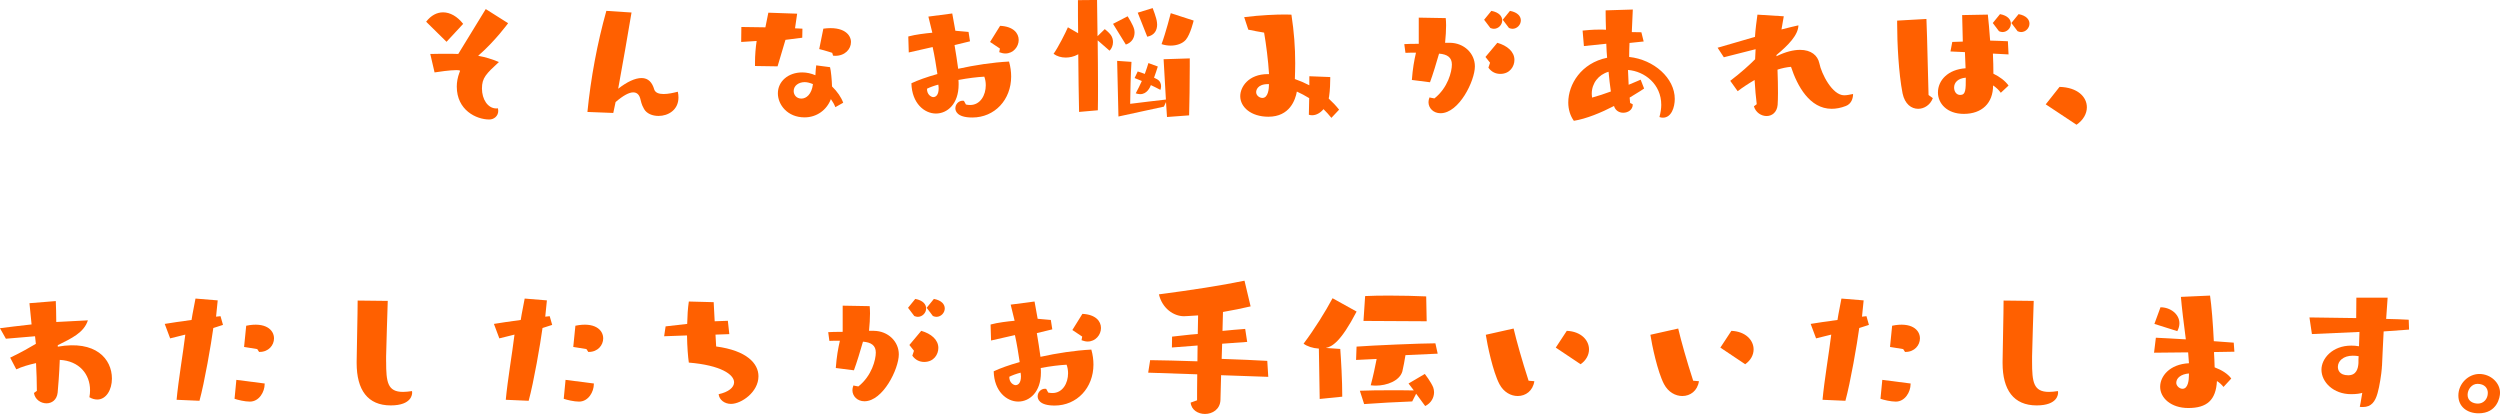 <?xml version="1.0" encoding="UTF-8"?><svg id="b" xmlns="http://www.w3.org/2000/svg" width="729.07" height="120.72" viewBox="0 0 729.07 120.72"><defs><style>.d{fill:#ff6000;}</style></defs><g id="c"><g><path class="d" d="m124.27,6.34c1.44-1.87,3.17-2.74,4.94-2.74,2.06,0,4.18,1.2,5.86,3.36l-4.85,5.23-5.95-5.86Zm17.38-3.7l6.53,4.13s-3.79,5.23-8.74,9.5c2.06.38,4.03.96,6.05,1.82-3.74,3.46-4.94,4.61-4.94,7.73s1.68,5.81,4.22,5.81c.14,0,.29-.05.43-.05.05.29.1.53.1.77,0,1.54-1.3,2.5-2.59,2.5-3.84,0-9.5-2.74-9.5-9.6,0-1.3.24-2.69.77-4.08.1-.29.19-.43.19-.53,0,0-.05-.19-1.1-.19-1.87,0-5.14.48-6.34.67l-1.25-5.38c1.73-.05,3.36-.05,4.94-.05,1.1,0,2.16,0,3.22.05l8.02-13.1Z"/><path class="d" d="m171.31,32.64c.96-9.75,2.88-20.11,5.52-29.47l7.34.48c-.96,5.76-2.59,15.17-3.89,22.23,2.59-2.02,4.94-3.12,6.82-3.12,1.97,0,3.12,1.3,3.7,3.36.34.96,1.39,1.3,2.74,1.3s2.83-.34,4.13-.67c.14.62.19,1.15.19,1.68,0,3.65-3.02,5.38-5.81,5.38-1.78,0-3.46-.67-4.22-2.02-.82-1.39-.86-2.21-1.15-3.17-.34-1.1-1.01-1.68-2.02-1.68-1.2,0-2.93.91-5.14,2.83-.24,1.25-.48,2.35-.67,3.17l-7.54-.29Z"/><path class="d" d="m220.18,19.25v-1.06c0-2.06.19-4.42.48-6.24l-4.51.29.05-4.37c1.58,0,4.18.05,7.01.1l.86-4.27,8.4.29-.62,4.27,2.16.1-.05,2.64-4.9.62-2.3,7.73-6.58-.1Zm23.43,12c-.29-.77-.72-1.54-1.3-2.35-1.2,3.17-4.13,5.33-7.68,5.33-4.99,0-7.78-3.7-7.78-7.01,0-3.5,3.02-6.1,7.1-6.1,1.3,0,2.59.29,3.84.82.05-1.01.14-2.21.24-2.88l4.03.53c.29,1.1.53,3.74.58,5.62,1.54,1.49,2.69,3.17,3.26,4.75l-2.3,1.3Zm-8.93-7.3c-1.73,0-3.22,1.01-3.22,2.59,0,1.1.77,2.21,2.26,2.21,1.39,0,2.98-1.2,3.36-4.22-.82-.34-1.63-.58-2.4-.58Zm8.02-8.54s-2.02-.67-3.79-1.1l1.2-5.95c6-.82,8.06,1.82,8.06,3.89s-1.73,4.03-4.61,4.03c-.19,0-.38-.05-.62-.05l-.24-.82Z"/><path class="d" d="m281.67,30.48c.43.1.86.14,1.25.14,2.98,0,4.56-2.88,4.56-5.76,0-.86-.14-1.73-.43-2.5-2.02.1-4.75.43-7.54.96.05.48.05.91.05,1.34,0,5.62-3.26,8.45-6.62,8.45s-7.01-2.98-7.15-8.83c1.82-.86,4.46-1.82,7.58-2.69-.34-2.3-.82-5.33-1.39-7.87l-6.96,1.58-.14-4.66c2.11-.58,4.99-.91,7.01-1.1-.62-2.59-1.15-4.7-1.15-4.7l6.96-.91s.38,2.02.91,5.04l3.84.34.43,2.74-4.51,1.1c.38,2.26.77,4.75,1.06,6.91,4.8-1.06,10.08-1.87,14.83-2.11.43,1.49.62,2.98.62,4.37,0,6.77-4.8,11.95-11.33,11.95-4.61,0-4.94-2.02-4.94-2.69,0-1.15.91-2.21,2.16-2.21.1,0,.19.05.34.05l.58,1.06Zm-11.33-4.61c-.05,1.78,1.3,2.45,1.82,2.45.82,0,1.58-.72,1.58-2.54,0-.34-.05-.67-.1-1.1-1.3.34-2.45.77-3.31,1.2Zm21.27-11.71l-2.88-1.92,2.93-4.71c3.89.19,5.42,2.16,5.42,4.13s-1.58,3.94-3.89,3.94c-.53,0-1.15-.14-1.78-.38l.19-1.06Z"/><path class="d" d="m314.69,32.64c-.1-4.51-.19-10.46-.24-16.85l-.19.14c-1.1.58-2.3.86-3.46.86-1.34,0-2.59-.38-3.55-1.1,1.3-1.78,3.55-6.24,4.18-7.73l2.98,1.73c-.05-3.22-.05-6.48-.05-9.65l5.57-.05.14,10.56,2.11-2.06s1.2.91,1.78,1.73c.43.62.62,1.34.62,2.06,0,1.01-.43,1.97-1.01,2.5l-3.46-3.02c.05,4.51.1,9.22.1,13.44,0,2.59,0,4.94-.05,6.96l-5.47.48Zm9.89-25.68l4.27-2.21s1.63,2.54,1.92,3.84c.05.29.1.58.1.86,0,1.49-.72,2.93-2.54,3.55l-3.74-6.05Zm15.75,27.17l-.29-4.37-.62,1.34-13.25,2.88-.38-16.23,4.18.29c-.24,3.55-.34,9.26-.38,12.24,3.22-.43,7.2-.86,10.42-1.25l-.67-11.76,7.63-.24v2.26c0,4.27-.1,11.57-.19,14.35l-6.43.48Zm-2.93-11.04c.91.48,1.2,1.3,1.2,2.06,0,.38-.1.77-.19,1.06-.96-.53-1.92-.96-2.78-1.39-.24.62-1.1,2.64-3.12,2.64-.43,0-.86-.1-1.3-.24.62-1.15,1.25-2.4,1.78-3.6l-2.11-.86.91-1.92c.62.19,1.34.43,2.06.72.43-1.2.82-2.3,1.06-3.17l2.74,1.01c-.29.91-.67,2.11-1.1,3.26l.86.43Zm-5.62-19.39l4.37-1.34s1.15,2.93,1.25,4.13c0,.19.05.43.05.67,0,1.54-.67,3.12-2.88,3.55l-2.78-7.01Zm16.32,2.3s-.91,3.98-2.3,5.62c-.96,1.1-2.64,1.68-4.42,1.68-.86,0-1.78-.14-2.64-.43,1.25-3.36,2.69-9.03,2.69-9.03l6.67,2.16Z"/><path class="d" d="m388.27,34.37c-.72-.91-1.49-1.73-2.3-2.54-.91,1.1-2.11,1.78-3.31,1.78-.34,0-.67-.05-.96-.14l.1-4.85c-1.2-.72-2.4-1.39-3.6-1.92-.43,2.4-2.06,7.34-8.3,7.34-5.09,0-8.21-2.83-8.21-6,0-2.64,2.35-6.43,8.06-6.43h.34c-.24-3.98-.86-8.78-1.44-12.1-1.34-.19-3.17-.58-4.61-.86l-1.2-3.65c4.94-.62,9.41-.77,11.86-.77,1.2,0,1.92.05,1.92.05.77,5.09,1.1,9.5,1.1,14.16,0,1.54-.05,3.02-.1,4.61,1.39.48,2.83,1.1,4.22,1.82v-2.64l6.1.24v.38c0,.91-.05,3.5-.34,5.33-.05.19-.1.38-.1.58,1.1,1.01,2.11,2.06,3.02,3.22l-2.26,2.4Zm-18.48-9.84c-3.17,0-3.46,1.87-3.46,2.35,0,.96.96,1.68,1.82,1.68,1.68,0,1.92-2.64,1.92-4.03h-.29Z"/><path class="d" d="m411.74,23.33c.24-3.31.67-5.67,1.2-7.97-1.2,0-2.26,0-3.07.05l-.34-2.54c.82-.05,2.06-.1,4.22-.1v-7.63l7.87.14c.05.58.1,1.3.1,2.11,0,1.44-.1,3.22-.29,5.09h1.44c4.13.05,7.25,3.12,7.25,6.86,0,4.22-4.61,13.68-10.03,13.68-2.06,0-3.5-1.49-3.5-3.22,0-.43.1-.91.29-1.39,0,0,.72.19,1.44.29,3.94-3.12,5.09-7.82,5.09-9.89s-1.34-2.98-3.74-3.17c-.72,2.54-1.82,6.14-2.64,8.35l-5.28-.67Zm21.07-17.57l2.11-2.59c2.3.43,3.17,1.63,3.17,2.78,0,1.25-1.06,2.45-2.45,2.45-.29,0-.67-.1-1.01-.24l-1.82-2.4Zm1.73,12.53l-1.34-1.68,3.46-4.13c2.88.82,4.99,2.59,4.99,4.99,0,1.87-1.3,4.08-4.13,4.08-1.3,0-2.54-.53-3.46-1.82l.48-1.44Zm3.7-12.53l2.11-2.59c2.3.43,3.17,1.63,3.17,2.78,0,1.25-1.06,2.45-2.45,2.45-.29,0-.67-.1-1.01-.24l-1.82-2.4Z"/><path class="d" d="m476.16,30.48c0,1.54-1.39,2.4-2.78,2.4-1.15,0-2.3-.62-2.69-1.97-3.7,1.92-8.07,3.74-11.71,4.32-1.06-1.44-1.63-3.36-1.63-5.33,0-5.33,3.79-11.52,11.33-13.06-.1-1.3-.19-2.3-.24-4.08l-6.53.67-.38-4.51c1.1-.1,2.74-.29,5.04-.29.58,0,1.15,0,1.78.05-.05-1.68-.1-3.36-.1-4.75v-.91l7.92-.24-.29,6.58c1.06,0,2.02.05,2.79.05l.67,2.69-4.13.43c-.05,1.2-.1,2.59-.1,4.08,7.25.77,13.3,6.19,13.3,12.24,0,2.4-.96,5.47-3.46,5.47-.34,0-.67-.05-1.01-.19.34-1.25.53-2.45.53-3.55,0-6.05-4.85-9.79-9.7-10.18l.19,4.32c2.11-.86,3.5-1.49,3.5-1.49l1.01,2.59s-1.68,1.15-4.22,2.64l.14,1.58.77.38v.05Zm-7.06-9.55c-2.93.82-4.9,3.36-4.9,6.38,0,.38.05.77.1,1.15,1.73-.48,3.65-1.1,5.47-1.78-.29-1.87-.48-3.84-.67-5.76Z"/><path class="d" d="m512.31,30.39c-.24-1.82-.48-4.7-.62-7.06-1.82,1.06-3.55,2.21-4.94,3.26l-2.16-3.02c3.26-2.5,5.52-4.56,7.25-6.29l.14-2.93-9.26,2.35-1.82-2.78c1.49-.48,8.64-2.45,10.9-3.17.14-2.3.48-4.7.72-6.48l7.68.48-.67,3.84c2.06-.53,4.03-1.01,4.94-1.2-.05,2.83-2.98,5.81-6.38,8.64,0,.14,0,.29-.05.38,2.74-1.34,5.04-1.87,6.91-1.87,3.22,0,5.14,1.63,5.62,3.89.62,3.12,3.79,9.36,7.25,9.36.77,0,1.63-.19,2.59-.38,0,1.25-.48,2.88-2.11,3.5-1.49.58-2.88.82-4.13.82-6.43,0-10.03-6.67-11.86-12.24-1.25.1-2.59.38-3.94.82.1,2.5.14,4.9.14,6.86,0,1.39-.05,2.59-.1,3.41-.19,2.21-1.68,3.26-3.22,3.26s-3.17-1.01-3.7-2.83l.82-.62Z"/><path class="d" d="m563.67,28.61c-.72,1.97-2.5,3.12-4.27,3.12-1.97,0-3.89-1.34-4.56-4.51-1.15-5.86-1.58-14.69-1.58-20.35v-.86l8.54-.48c.29,6.96.38,15.07.62,22.18l1.25.91Zm19.83-1.54c-.58-.82-1.34-1.54-2.26-2.16,0,5.23-3.31,8.3-8.54,8.3-4.94,0-7.54-3.07-7.54-6.24,0-3.55,2.93-6.72,8.06-7.06-.05-1.49-.1-3.12-.19-4.71l-4.22-.19.53-2.78,3.07-.1c-.1-4.22-.19-7.73-.19-7.73l7.49-.14c.19,1.87.48,4.61.67,7.58,1.78.05,3.55.1,5.18.19l.19,3.84-4.56-.24c.1,2.06.14,4.08.14,5.86,1.87.91,3.41,2.06,4.42,3.46l-2.26,2.11Zm-13.63-1.54c0,1.1.62,2.16,1.78,2.16,1.63,0,1.63-1.58,1.63-5.04-2.26.19-3.41,1.39-3.41,2.88Zm11.28-18.82l2.11-2.59c2.3.43,3.17,1.63,3.17,2.78,0,1.25-1.06,2.45-2.45,2.45-.29,0-.67-.1-1.01-.24l-1.82-2.4Zm5.42,0l2.11-2.59c2.3.43,3.17,1.63,3.17,2.78,0,1.25-1.06,2.45-2.45,2.45-.29,0-.67-.1-1.01-.24l-1.82-2.4Z"/><path class="d" d="m596.59,30.43l4.03-5.09c5.28.14,7.97,2.93,7.97,5.95,0,1.82-1.01,3.7-3.02,5.09l-8.98-5.95Z"/><path class="d" d="m10.75,113.95c0-2.21-.1-5.66-.24-8.06-2.16.48-4.13,1.06-5.76,1.82l-1.78-3.41c3.41-1.63,5.71-2.98,7.49-4.03l-.24-2.21-8.5.72-1.73-3.07c1.25-.19,6.38-.77,9.22-1.1l-.62-6.19,7.68-.62c.1,1.58.1,3.89.14,6.1l9.22-.48c-1.15,3.6-4.75,5.23-8.78,7.25v.43c11.04-1.97,15.79,3.55,15.79,9.31,0,3.26-1.68,6.1-4.27,6.1-.72,0-1.49-.19-2.3-.67.14-.67.19-1.39.19-2.06,0-4.61-3.12-8.54-8.83-8.83-.14,4.13-.48,7.92-.62,9.55-.24,2.16-1.73,3.12-3.26,3.12-1.63,0-3.36-1.1-3.65-3.02l.86-.62Z"/><path class="d" d="m51.5,116.59c.53-5.76,1.87-13.49,2.54-19.01l-4.42,1.1-1.58-4.22c1.68-.29,4.66-.72,7.82-1.15.34-2.26.82-4.32,1.15-6.24l6.48.53-.48,4.75,1.3-.14.72,2.54-2.83.91v.05c-.62,4.56-2.54,15.75-4.03,21.17l-6.67-.29Zm25.68-4.56c0,2.21-1.58,5.09-4.32,5.09-1.44,0-3.5-.48-4.46-.82l.53-5.52,8.26,1.06v.19Zm-1.63-9.41l-.53-.82-3.84-.62.62-6.19c5.57-1.15,8.11,1.15,8.11,3.7,0,1.97-1.58,3.94-4.18,3.94h-.19Z"/><path class="d" d="m112.61,105.46c0,5.95.38,8.83,4.94,8.83.77,0,1.63-.1,2.59-.24.05.14.05.34.05.48,0,.29,0,3.7-6.24,3.7-6.72,0-9.94-4.51-9.94-12.34v-.48c.05-4.8.29-13.83.29-17.76l8.78.1c-.1,3.89-.43,12.72-.48,16.23v1.49Z"/><path class="d" d="m147.5,116.59c.53-5.76,1.87-13.49,2.54-19.01l-4.42,1.1-1.58-4.22c1.68-.29,4.66-.72,7.82-1.15.34-2.26.82-4.32,1.15-6.24l6.48.53-.48,4.75,1.3-.14.72,2.54-2.83.91v.05c-.62,4.56-2.54,15.75-4.03,21.17l-6.67-.29Zm25.68-4.56c0,2.21-1.58,5.09-4.32,5.09-1.44,0-3.5-.48-4.46-.82l.53-5.52,8.26,1.06v.19Zm-1.63-9.41l-.53-.82-3.84-.62.62-6.19c5.57-1.15,8.11,1.15,8.11,3.7,0,1.97-1.58,3.94-4.18,3.94h-.19Z"/><path class="d" d="m208.66,97.58l.19,3.46c8.98,1.2,12.34,4.99,12.34,8.69,0,4.61-4.99,8.06-8.02,8.06-1.82,0-3.41-1.15-3.6-2.83,2.88-.62,4.51-1.97,4.51-3.46,0-2.3-3.89-4.99-13.2-5.76-.24-1.63-.48-4.61-.53-7.92l-6.67.24.43-2.88,6.29-.72c.05-2.3.19-4.56.48-6.53l7.25.19.29,5.57,3.84-.14.43,3.89-4.03.14Z"/><path class="d" d="m243.74,107.33c.24-3.31.67-5.67,1.2-7.97-1.2,0-2.26,0-3.07.05l-.34-2.54c.82-.05,2.06-.1,4.22-.1v-7.63l7.87.14c.05.58.1,1.3.1,2.11,0,1.44-.1,3.22-.29,5.09h1.44c4.13.05,7.25,3.12,7.25,6.86,0,4.22-4.61,13.68-10.03,13.68-2.06,0-3.5-1.49-3.5-3.22,0-.43.1-.91.29-1.39,0,0,.72.19,1.44.29,3.94-3.12,5.09-7.82,5.09-9.89s-1.34-2.98-3.74-3.17c-.72,2.54-1.82,6.14-2.64,8.35l-5.28-.67Zm21.07-17.57l2.11-2.59c2.3.43,3.17,1.63,3.17,2.78,0,1.25-1.06,2.45-2.45,2.45-.29,0-.67-.1-1.01-.24l-1.82-2.4Zm1.73,12.53l-1.34-1.68,3.46-4.13c2.88.82,4.99,2.59,4.99,4.99,0,1.87-1.3,4.08-4.13,4.08-1.3,0-2.54-.53-3.46-1.82l.48-1.44Zm3.7-12.53l2.11-2.59c2.3.43,3.17,1.63,3.17,2.78,0,1.25-1.06,2.45-2.45,2.45-.29,0-.67-.1-1.01-.24l-1.82-2.4Z"/><path class="d" d="m305.67,114.48c.43.1.86.14,1.25.14,2.98,0,4.56-2.88,4.56-5.76,0-.86-.14-1.73-.43-2.5-2.02.1-4.75.43-7.54.96.05.48.05.91.05,1.34,0,5.62-3.26,8.45-6.62,8.45s-7.01-2.98-7.15-8.83c1.82-.86,4.46-1.82,7.58-2.69-.34-2.3-.82-5.33-1.39-7.87l-6.96,1.58-.14-4.66c2.11-.58,4.99-.91,7.01-1.1-.62-2.59-1.15-4.7-1.15-4.7l6.96-.91s.38,2.02.91,5.04l3.84.34.43,2.74-4.51,1.1c.38,2.26.77,4.75,1.06,6.91,4.8-1.06,10.08-1.87,14.83-2.11.43,1.49.62,2.98.62,4.37,0,6.77-4.8,11.95-11.33,11.95-4.61,0-4.94-2.02-4.94-2.69,0-1.15.91-2.21,2.16-2.21.1,0,.19.05.34.05l.58,1.06Zm-11.33-4.61c-.05,1.78,1.3,2.45,1.82,2.45.82,0,1.58-.72,1.58-2.54,0-.34-.05-.67-.1-1.1-1.3.34-2.45.77-3.31,1.2Zm21.27-11.71l-2.88-1.92,2.93-4.71c3.89.19,5.42,2.16,5.42,4.13s-1.58,3.94-3.89,3.94c-.53,0-1.15-.14-1.78-.38l.19-1.06Z"/><path class="d" d="m356.11,109.39l-.19,7.25c-.1,2.74-2.35,4.08-4.51,4.08-2.02,0-3.98-1.15-4.18-3.31l1.87-.67c0-1.63,0-4.42.05-7.58l-14.31-.48.58-3.65c3.22.05,8.45.14,13.78.34l.05-4.61-7.49.58.05-3.17c3.07-.29,4.18-.53,7.49-.77l.1-5.42c-2.3.14-3.6.24-4.13.24-3.02,0-6.34-2.3-7.3-6.38,9.55-1.25,18-2.54,24.96-3.98l1.78,7.49c-2.5.58-5.23,1.15-8.06,1.63l-.14,5.52c2.69-.24,3.79-.38,6.62-.58l.58,3.79-7.3.53-.14,4.42c5.04.14,10.18.43,13.3.58l.29,4.66-13.73-.48Z"/><path class="d" d="m384.86,116.35l-.24-14.69c-1.78-.1-3.46-.67-4.46-1.44,3.12-4.13,6.38-9.36,8.45-13.25l7.01,3.89c-4.66,8.98-7.25,10.27-8.98,10.61l4.22.29c.24,3.26.58,9.07.58,13.92l-6.58.67Zm25.01-12.77c-.24,1.44-.58,3.46-.91,4.75-.82,2.74-4.51,4.13-7.78,4.13-.53,0-.96-.05-1.44-.1.72-2.69,1.3-5.42,1.73-7.68l-6,.29.14-3.89c4.37-.34,18.87-.96,22.99-.96l.67,3.02-9.41.43Zm3.12,11.23l-1.15,2.26c-3.36.1-11.04.53-14.02.77l-1.25-3.89c2.5-.1,5.57-.14,8.78-.14,2.3,0,4.66,0,6.96.05l-1.54-2.02,4.75-2.79s1.82,2.35,2.45,3.94c.14.43.24.91.24,1.39,0,1.54-.82,3.17-2.59,4.03l-2.64-3.6Zm-15.36-21.22l.48-7.25c1.97-.1,4.42-.14,6.96-.14,3.79,0,7.78.1,10.85.24l.14,7.25-18.43-.1Z"/><path class="d" d="m447.46,111.17c-.43,2.83-2.54,4.32-4.85,4.32-1.97,0-4.08-1.1-5.33-3.46-1.92-3.65-3.55-11.52-3.98-14.4l8.11-1.82c.86,3.65,2.45,9.31,4.37,15.22l1.68.14Zm6.24-9.79l3.22-4.9c4.22.19,6.48,2.78,6.48,5.42,0,1.58-.82,3.17-2.45,4.32l-7.25-4.85Z"/><path class="d" d="m495.46,111.17c-.43,2.83-2.54,4.32-4.85,4.32-1.97,0-4.08-1.1-5.33-3.46-1.92-3.65-3.55-11.52-3.98-14.4l8.11-1.82c.86,3.65,2.45,9.31,4.37,15.22l1.68.14Zm6.24-9.79l3.22-4.9c4.22.19,6.48,2.78,6.48,5.42,0,1.58-.82,3.17-2.45,4.32l-7.25-4.85Z"/><path class="d" d="m531.5,116.59c.53-5.76,1.87-13.49,2.54-19.01l-4.42,1.1-1.58-4.22c1.68-.29,4.66-.72,7.82-1.15.34-2.26.82-4.32,1.15-6.24l6.48.53-.48,4.75,1.3-.14.72,2.54-2.83.91v.05c-.62,4.56-2.54,15.75-4.03,21.17l-6.67-.29Zm25.68-4.56c0,2.21-1.58,5.09-4.32,5.09-1.44,0-3.5-.48-4.46-.82l.53-5.52,8.26,1.06v.19Zm-1.63-9.41l-.53-.82-3.84-.62.62-6.19c5.57-1.15,8.11,1.15,8.11,3.7,0,1.97-1.58,3.94-4.18,3.94h-.19Z"/><path class="d" d="m592.61,105.46c0,5.95.38,8.83,4.94,8.83.77,0,1.63-.1,2.59-.24.05.14.05.34.05.48,0,.29,0,3.7-6.24,3.7-6.72,0-9.94-4.51-9.94-12.34v-.48c.05-4.8.29-13.83.29-17.76l8.79.1c-.1,3.89-.43,12.72-.48,16.23v1.49Z"/><path class="d" d="m648.44,112.85c-.48-.62-1.15-1.25-1.92-1.73-.29,5.57-2.93,7.87-8.35,7.87-5.04,0-8.21-2.93-8.21-6.19,0-3.02,2.69-6.58,8.4-6.87-.05-1.01-.14-2.02-.24-3.17l-9.94.1.53-4.37c1.82.1,5.09.24,8.74.48-.58-4.37-1.2-9.46-1.44-12.39l8.5-.38c.43,2.88.86,8.21,1.1,13.3,2.21.14,4.22.29,5.81.43l.19,2.64-5.95.1c.1,1.49.14,2.93.19,4.46,2.06.77,3.84,1.87,4.85,3.26l-2.26,2.45Zm-20.16-18.39l1.78-4.85c2.93,0,5.52,2.02,5.52,4.66,0,.72-.19,1.49-.62,2.3l-6.67-2.11Zm10.08,14.45c-2.3.19-3.7,1.3-3.7,2.74,0,.86.91,1.73,1.82,1.73,1.63,0,1.87-2.54,1.87-3.98v-.48Z"/><path class="d" d="m695.14,96.67c-.19,3.07-.29,6.43-.48,9.99-.05.24-.05.48-.05.67-.1,1.54-.67,5.38-1.25,7.34-.67,2.4-1.78,4.03-4.27,4.03-.29,0-.58,0-.91-.05,0,0,.38-1.78.72-4.08-.62.19-1.63.38-3.26.38-5.14,0-8.64-3.5-8.64-7.15,0-3.22,3.17-7.01,8.69-7.01.72,0,1.49.05,2.26.19l.14-4.18-13.87.62-.72-4.85,13.63.19c0-1.87.05-4.03.05-5.95h9.12l-.43,6.19c2.5.05,4.8.14,6.58.24l.1,2.88-7.39.53Zm-7.3,7.2c-.58-.1-1.15-.14-1.68-.14-2.83,0-4.37,1.58-4.37,3.26,0,.82.38,2.45,3.02,2.45,2.4,0,2.88-1.97,2.98-3.55,0-.72,0-1.34.05-2.02Z"/><path class="d" d="m722.83,120.53c-3.41,0-5.9-1.97-5.9-5.18,0-3.55,2.98-6.29,6.1-6.29,3.36,0,6.05,2.59,6.05,5.47,0,1.34-.86,6-6.24,6Zm2.69-5.95c0-1.34-.91-2.64-3.02-2.64-1.68,0-2.88,1.63-2.88,3.22,0,1.73,1.49,2.54,3.02,2.54,1.63,0,2.88-1.34,2.88-3.12Z"/></g></g></svg>